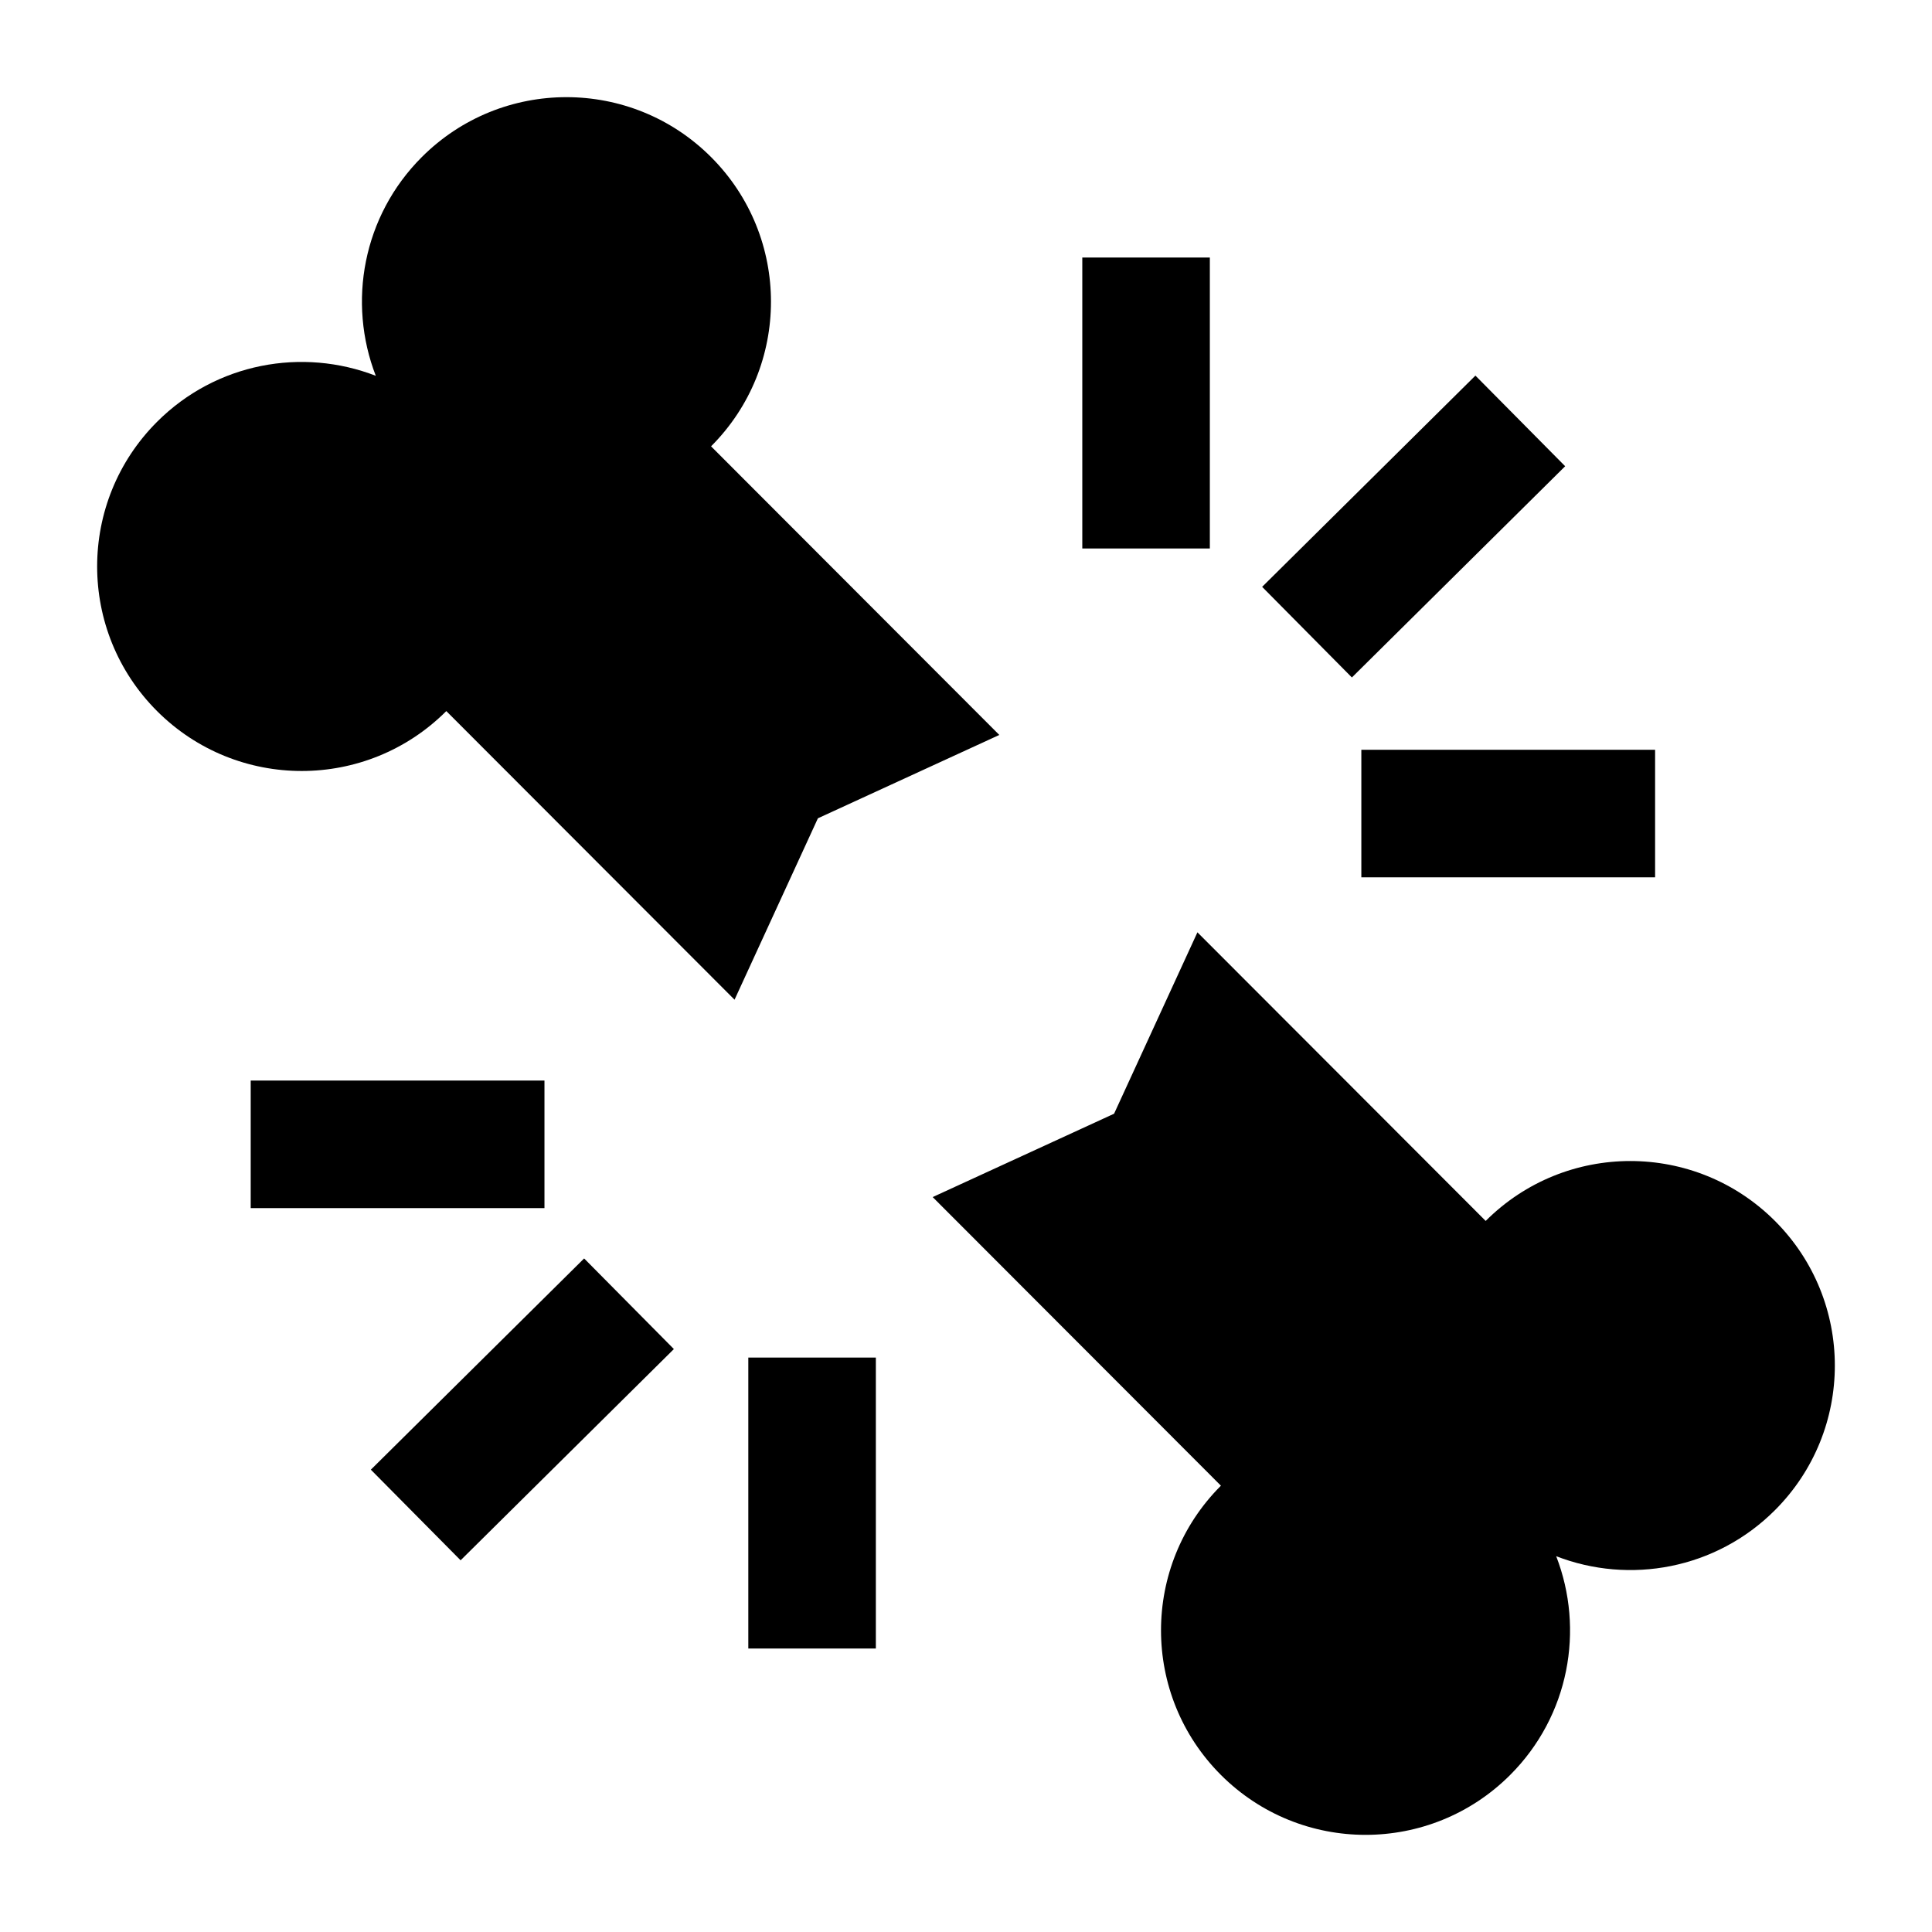<?xml version="1.0" encoding="UTF-8"?>
<!-- Uploaded to: ICON Repo, www.svgrepo.com, Generator: ICON Repo Mixer Tools -->
<svg fill="#000000" width="800px" height="800px" version="1.1" viewBox="144 144 512 512" xmlns="http://www.w3.org/2000/svg">
 <g>
  <path d="m332.44 262.28c21.168-21.168 21.168-55.488 0-76.656-21.168-21.168-55.488-21.168-76.656 0-15.672 15.672-19.727 38.551-12.195 57.969-19.418-7.535-42.293-3.481-57.969 12.195-21.168 21.168-21.168 55.488 0 76.656 21.168 21.168 55.488 21.168 76.656 0l76.387 76.488 22.09-48.074 48.074-22.09z"/>
  <path d="m537.72 467.56c21.168-21.168 55.488-21.168 76.656 0 21.168 21.168 21.168 55.488 0 76.656-15.672 15.672-38.551 19.727-57.969 12.195 7.535 19.418 3.481 42.293-12.195 57.969-21.168 21.168-55.488 21.168-76.656 0-21.168-21.168-21.168-55.488 0-76.656l-76.387-76.488 48.074-22.09 22.09-48.074z"/>
  <path d="m478.48 299.52 56.52-55.98 23.785 24.016-56.52 55.98z"/>
  <path d="m430.82 212.25h33.801v77.105h-33.801z"/>
  <path d="m504.77 342.7h77.848v33.801h-77.848z"/>
  <path d="m242.28 533.48 56.52-55.98 23.785 24.016-56.52 55.98z"/>
  <path d="m210.44 430.36h77.848v33.801h-77.848z"/>
  <path d="m342.31 503.77h33.801v77.105h-33.801z"/>
 </g>
</svg>